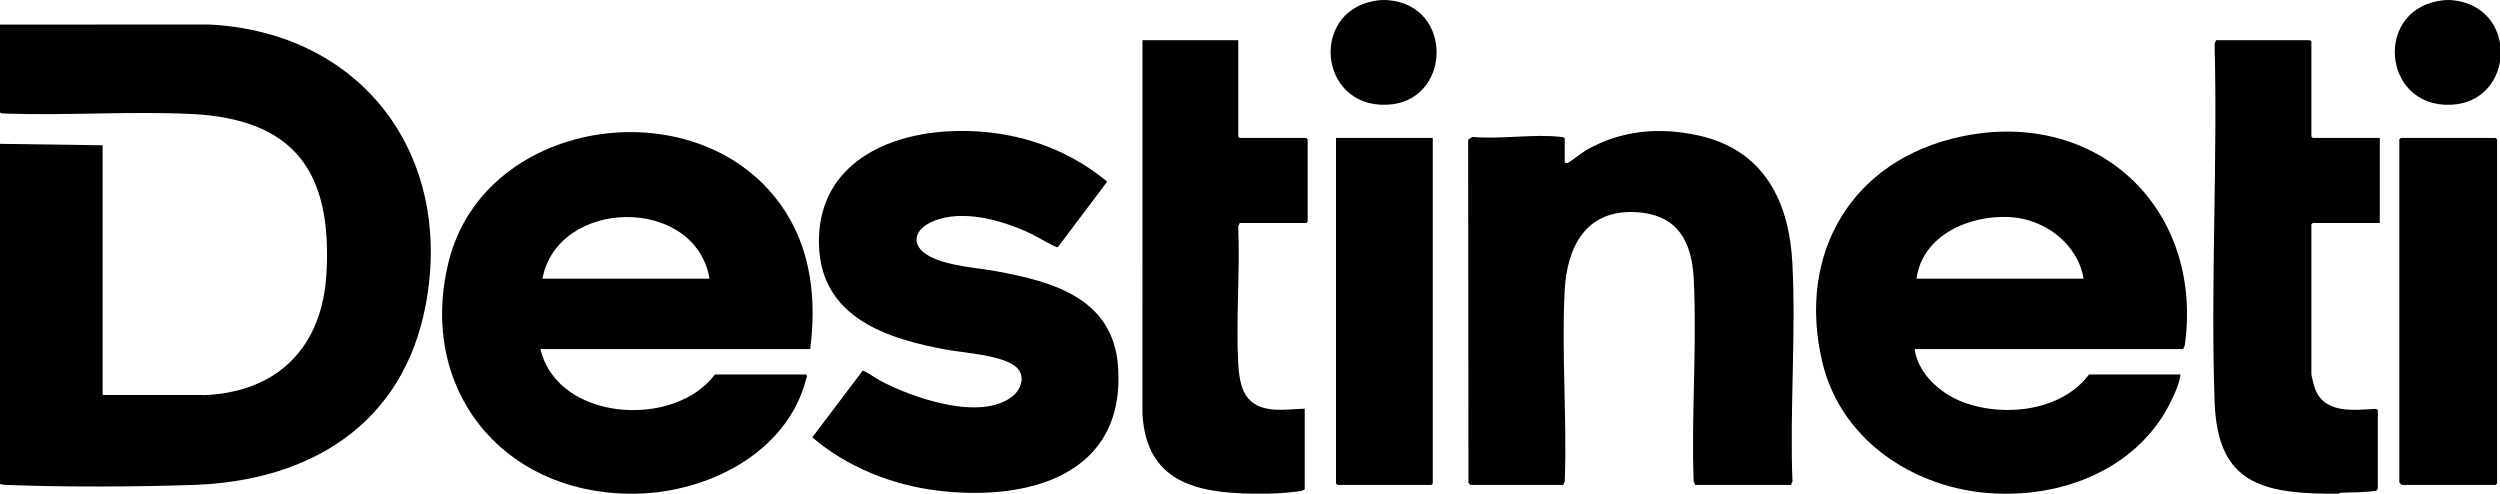 <?xml version="1.0" encoding="UTF-8"?>
<svg color="currentColor" xmlns="http://www.w3.org/2000/svg" viewBox="0 0 2558 505">
  <g>
    <g>
      <path d="M0,495.16V147.16l105,1.5v255.5l106.54.04c74.58-4.23,118.3-50.46,122.5-124.5,5.92-104.24-33-158.03-138.6-163.09-62.42-2.99-127,1.79-189.99-.41-1.9-.07-3.78.1-5.45-1.04V25.16l214.55-.05c155.75,8.15,249.67,133.07,221.16,286.25-22.91,123.1-118.87,180.92-238.16,184.84-60.89,2-130.28,2.27-191.09,0-2.24-.08-4.35-.29-6.45-1.05Z"/>
      <path d="M2048,505.16c-83.08-1.25-163.83-51.24-183.51-134.99-26.15-111.26,30.48-206.92,142.5-230.52,137.39-28.94,246.49,71.37,228.89,210.89-.27,2.16-.73,5.04-2.38,6.62h-274.5c3.57,25.82,27.27,46.17,50.74,54.76,41.39,15.15,100.03,8.55,127.76-28.76h93.5c-.68,7.81-4.54,16.47-7.82,23.68-29.7,65.16-97.89,97.45-167.18,98.32-2.65.03-5.35.04-8,0ZM2132,285.16c-6.31-36.08-39.79-60.99-75.45-63.05-40.86-2.36-89.65,18.22-95.55,63.05h171Z"/>
      <path d="M643,505.16c-130.83-1.84-215.8-108.7-183.93-237.43,37.21-150.3,260.97-179.86,343.95-52.09,27.47,42.29,32.28,92.24,25.98,141.52h-276c17.26,73.89,136.88,81.81,178.5,26h93c2.14,1.31.72,3.17.19,5.19-19.72,75.76-101.82,115.88-174.69,116.81-2.32.03-4.68.03-7,0ZM726,285.16c-14.69-85.39-155.36-82.83-171,0h171Z"/>
      <path d="M2380,505.16c-72.39-.85-111.32-16.08-114.03-94.44-4.19-121.17,3.24-244.7-.02-366.11l1.55-3.45h96l1.5,1.5v97l1.5,1.5h68.5v87h-68.5l-1.5,1.5v153c0,1.86,2.48,11.39,3.27,13.73,9.31,27.62,39.73,23.11,63.07,21.93l1.66,1.34v80c0,.27-1.02,2.37-1.72,2.51-11.93,1.74-23.86,1.55-35.86,1.95-1.29.04-2.29,1.04-2.42,1.04-4.31.07-8.69.05-13,0Z"/>
      <path d="M1283,505.16c-59.43-.7-110.01-12.17-114.04-81.46l.04-382.54h98v98.5l1.5,1.5h68l1.5,1.5v84l-1.5,1.5h-68l-1.55,3.45c1.96,46.14-2.43,94.17,0,140.09.56,10.52,2.01,23.35,7.62,32.38,12.58,20.25,40.2,14.66,60.42,14.08v82.5c-2.06,1.8-6.54,2.13-9.51,2.49-9.31,1.13-20.44,1.86-29.49,2.01-4.31.07-8.69.05-13,0Z"/>
      <path d="M1420,.16c68.22,5.05,65.37,104.85-1.45,107.04-71.28,2.34-78.33-100.45-6.55-107.04,2.33-.21,5.64-.17,8,0Z"/>
      <path d="M2509,.16c68.62,6.35,64.53,104.52-1.45,107.04-71.13,2.72-78.88-100.35-6.55-107.04,2.27-.21,5.73-.21,8,0Z"/>
      <path d="M1601,165.66c.37,1.35,1.72,1.47,3.07,1.09,1.78-.5,15.11-10.94,18.91-13.11,35.86-20.5,74.9-23.83,115.03-14.99,66.42,14.64,92.71,66.81,95.98,131.02,3.73,73.24-2.81,149.49.06,223.04l-1.55,3.45h-98l-1.55-3.45c-2.5-68.28,3.49-139.11.09-207.09-1.94-38.71-16.49-65.92-58.49-68.51-51.39-3.17-71.24,34.84-73.59,80.51-3.29,63.99,2.51,130.81.09,195.09l-1.55,3.45h-95c-.17,0-1.76-1.54-1.98-2.02l-.31-351.28,4.25-2.75c28.7,2.6,63.09-3.29,91.1,0,1.46.17,2.57.12,3.45,1.55v24Z"/>
      <path d="M968.79,134.45c59.69-3.59,118.12,13.09,164.07,51.42l-50.57,67.16c-1.95.48-23.38-12.06-27.61-14.04-28.63-13.4-69.37-25.39-99.94-12.59-19.77,8.28-23.99,25.01-3.42,35.95,18.82,10.01,46.83,11.26,67.87,15.13,58.32,10.73,120.13,27.69,124.86,98.14,7.47,111.4-93.03,137.4-184.42,126.42-46.6-5.6-92.84-24.07-128.52-54.52l51.6-68.25c1.59-.39,14.65,8.48,17.62,10.06,32.96,17.61,102.8,42.17,135.58,16.24,9.12-7.22,13.66-21.06,4.03-29.85-13.42-12.25-52.82-14.54-71.13-17.87-61.46-11.18-128.7-32.85-130.85-107.14-2.24-77.39,62.06-112.12,130.83-116.25Z"/>
      <path d="M2456.5,141.16h97l1.5,1.5v352l-1.5,1.5h-96c-.18,0-2.5-2.32-2.5-2.5V142.66l1.5-1.5Z"/>
      <polygon points="1466 141.16 1466 494.66 1464.5 496.16 1368.5 496.16 1367 494.66 1367 141.16 1466 141.16"/>
    </g>
  </g>
</svg>
